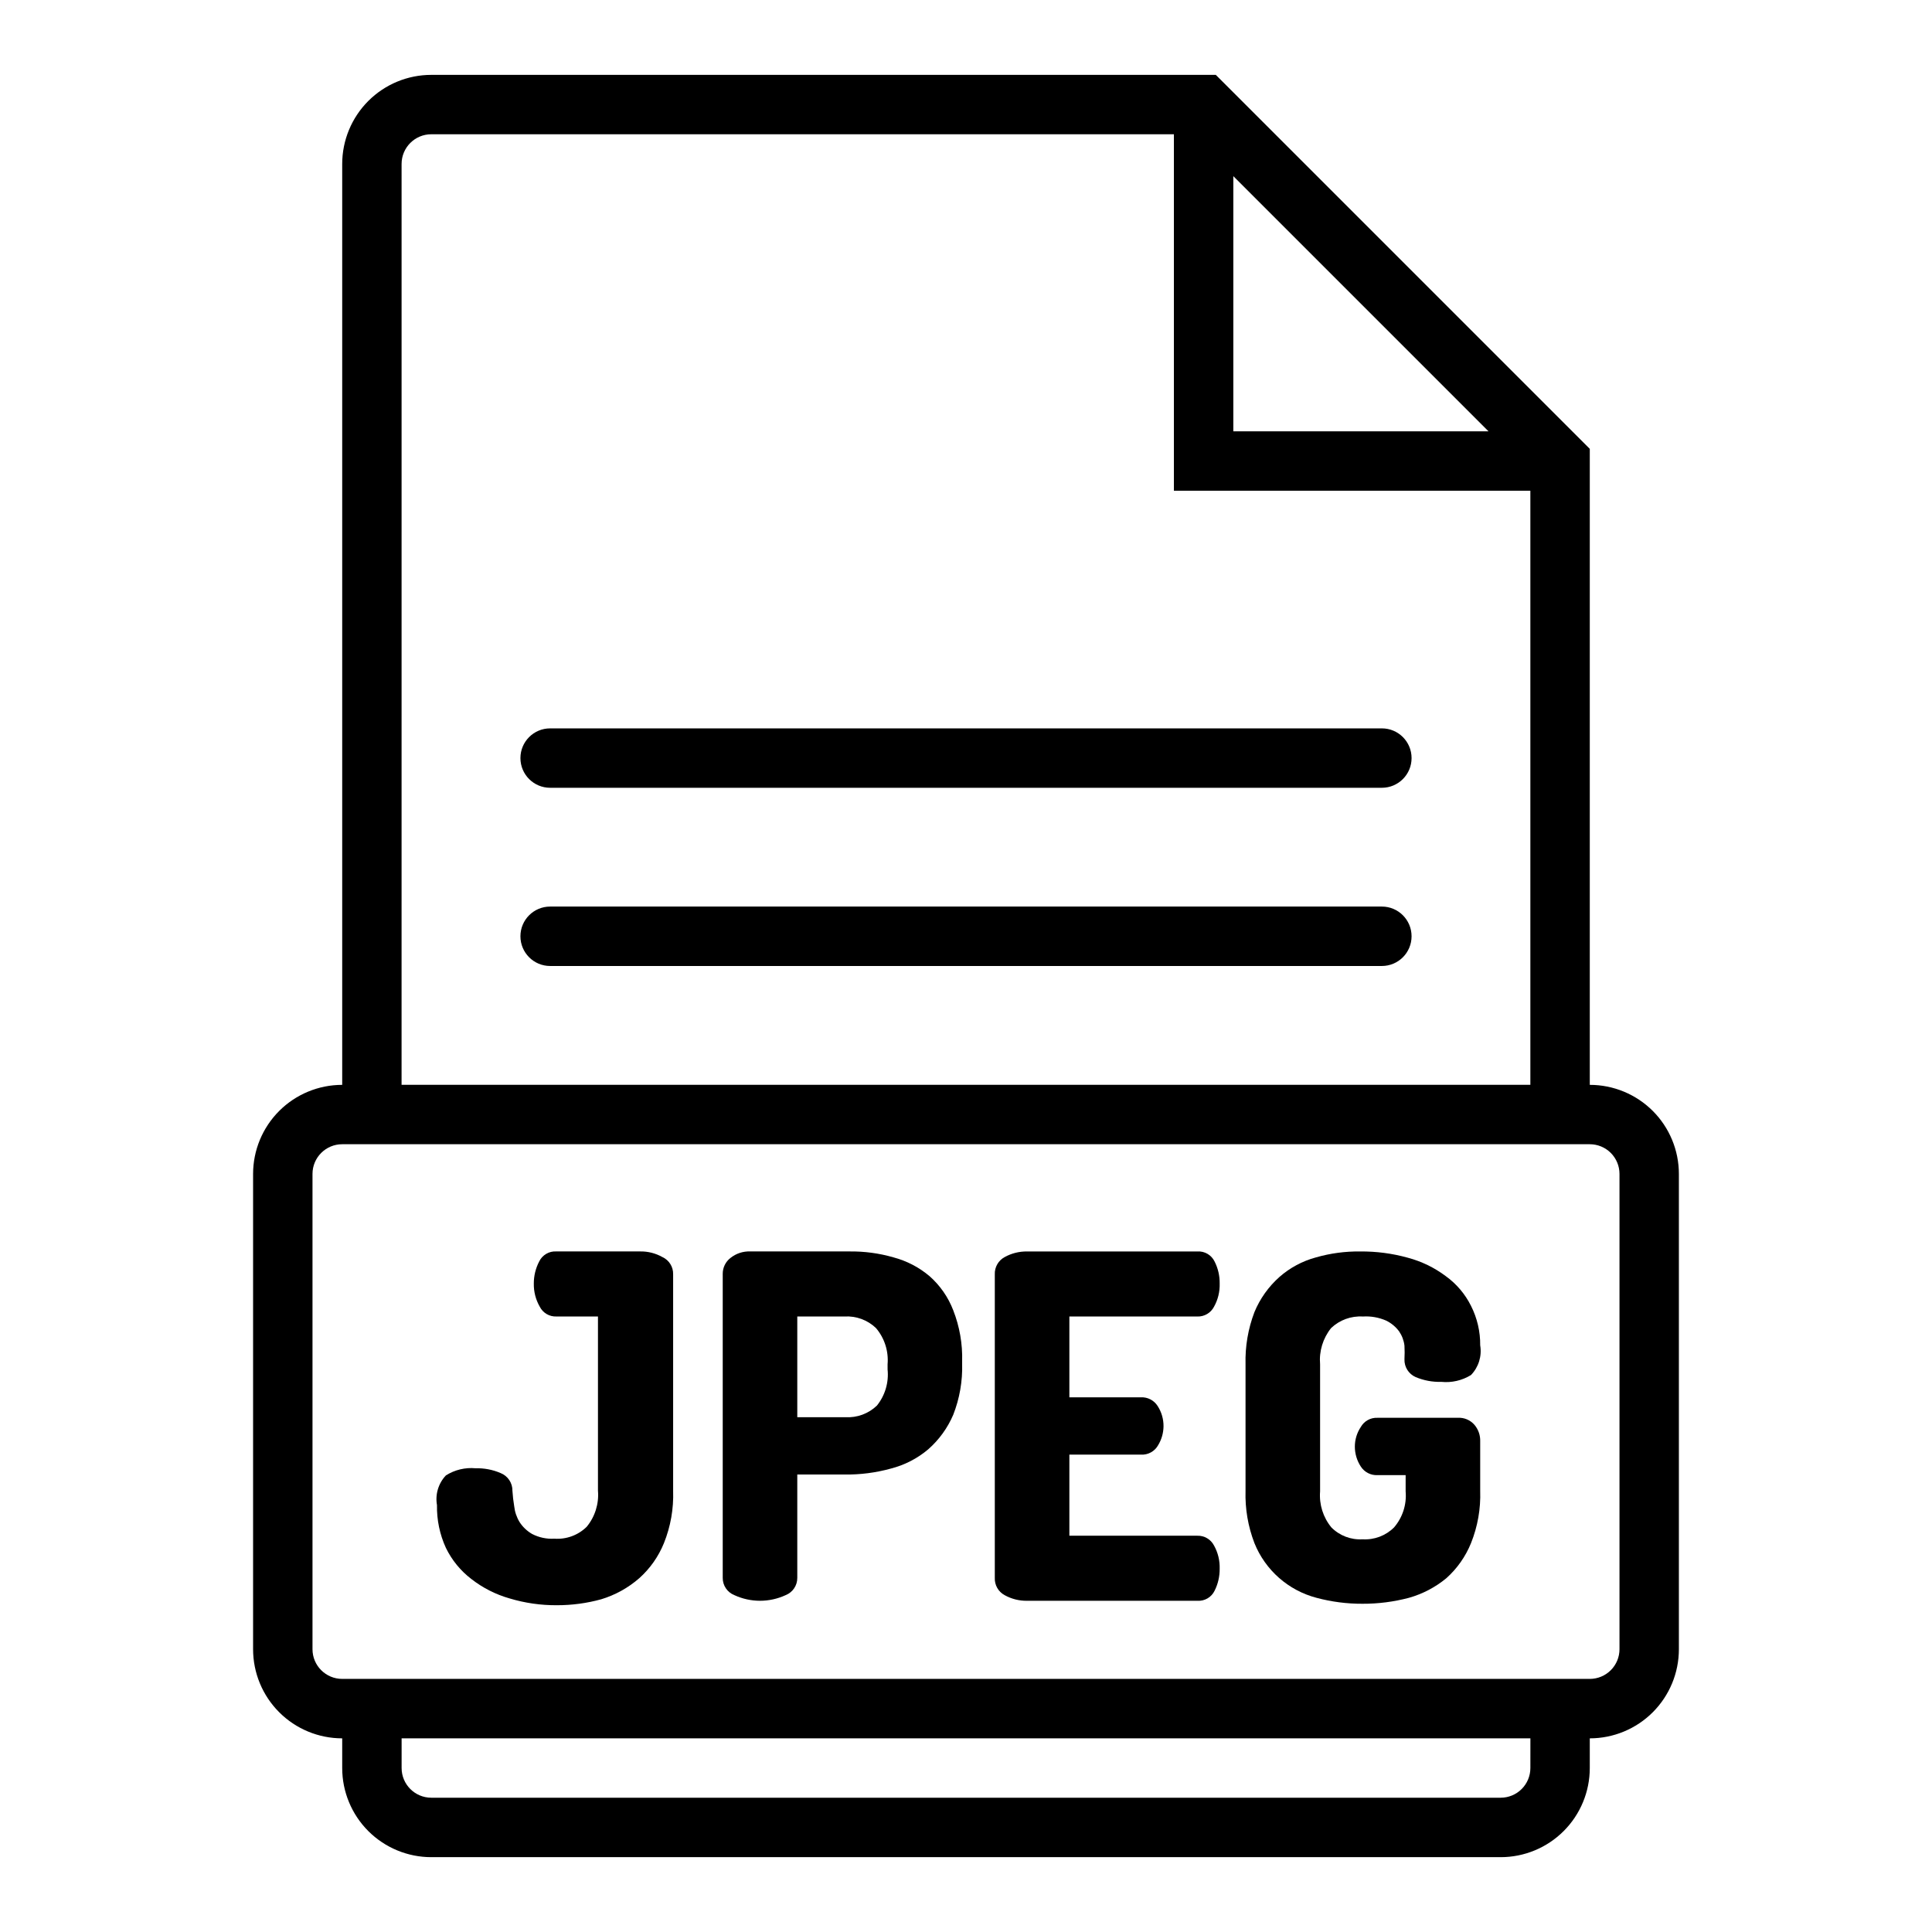 <?xml version="1.0" encoding="UTF-8"?>
<!-- Uploaded to: ICON Repo, www.iconrepo.com, Generator: ICON Repo Mixer Tools -->
<svg fill="#000000" width="800px" height="800px" version="1.1" viewBox="144 144 512 512" xmlns="http://www.w3.org/2000/svg">
 <g>
  <path d="m565.31 431.49v-168.54l-99.109-99.109h-207.9c-6.262 0-12.27 2.488-16.699 6.918-4.426 4.43-6.914 10.438-6.914 16.699v244.04c-6.266 0-12.273 2.488-16.699 6.914-4.43 4.43-6.918 10.438-6.918 16.699v125.95c0 6.266 2.488 12.27 6.918 16.699 4.426 4.43 10.434 6.918 16.699 6.918v7.871c0 6.262 2.488 12.27 6.914 16.699 4.43 4.43 10.438 6.918 16.699 6.918h283.39c6.262 0 12.27-2.488 16.699-6.918 4.43-4.43 6.918-10.438 6.918-16.699v-7.871c6.262 0 12.27-2.488 16.699-6.918 4.426-4.43 6.914-10.434 6.914-16.699v-125.95c0-6.262-2.488-12.27-6.914-16.699-4.43-4.426-10.438-6.914-16.699-6.914zm-94.465-240.81 67.621 67.621h-67.621zm-220.42-3.227c0-4.348 3.523-7.871 7.871-7.871h196.8v94.465h94.465v157.44h-299.14zm299.14 425.09c0 2.09-0.828 4.09-2.305 5.566-1.477 1.477-3.481 2.305-5.566 2.305h-283.39c-4.348 0-7.871-3.523-7.871-7.871v-7.871h299.14zm23.617-31.488c0 2.09-0.828 4.09-2.305 5.566-1.477 1.477-3.481 2.305-5.566 2.305h-330.62c-4.348 0-7.875-3.523-7.875-7.871v-125.95c0-4.348 3.527-7.871 7.875-7.871h330.62c2.086 0 4.09 0.828 5.566 2.305 1.477 1.477 2.305 3.481 2.305 5.566z"/>
  <path d="m289.79 352.77h220.42c4.348 0 7.871-3.523 7.871-7.871 0-4.348-3.523-7.871-7.871-7.871h-220.42c-4.348 0-7.871 3.523-7.871 7.871 0 4.348 3.523 7.871 7.871 7.871z"/>
  <path d="m510.21 384.25h-220.42c-4.348 0-7.871 3.523-7.871 7.871s3.523 7.875 7.871 7.875h220.42c4.348 0 7.871-3.527 7.871-7.875s-3.523-7.871-7.871-7.871z"/>
  <path d="m319.55 477.14c-1.801-1.016-3.84-1.535-5.906-1.496h-22.199c-1.926-0.125-3.731 0.938-4.562 2.676-0.938 1.801-1.426 3.797-1.418 5.828-0.043 2.148 0.504 4.273 1.574 6.137 0.832 1.656 2.555 2.672 4.406 2.598h11.02v46.207l0.004 0.004c0.277 3.441-0.797 6.859-2.992 9.523-2.273 2.234-5.402 3.383-8.582 3.148-2.043 0.125-4.086-0.312-5.902-1.258-1.336-0.773-2.469-1.852-3.305-3.148-0.773-1.27-1.258-2.695-1.418-4.172-0.227-1.355-0.383-2.723-0.473-4.094 0.043-2.078-1.215-3.965-3.148-4.723-2.09-0.895-4.344-1.324-6.613-1.262-2.762-0.258-5.531 0.406-7.871 1.891-1.992 2.102-2.867 5.023-2.363 7.871-0.07 3.91 0.734 7.781 2.363 11.336 1.578 3.246 3.898 6.078 6.769 8.266 3 2.336 6.422 4.074 10.074 5.117 4.086 1.234 8.332 1.844 12.598 1.812 3.961 0.004 7.906-0.523 11.727-1.578 3.719-1.129 7.152-3.031 10.078-5.586 2.859-2.559 5.094-5.734 6.535-9.289 1.766-4.398 2.598-9.117 2.438-13.855v-57.387c0.055-1.953-1.059-3.75-2.832-4.566z"/>
  <path d="m390.32 482.18c-2.769-2.34-6.023-4.031-9.527-4.961-3.809-1.102-7.762-1.629-11.727-1.574h-26.215c-1.91-0.082-3.785 0.535-5.273 1.73-1.293 1-2.047 2.543-2.047 4.172v80.613c-0.016 2.008 1.203 3.82 3.07 4.562 4.32 2 9.297 2 13.617 0 1.867-0.742 3.086-2.555 3.07-4.562v-27.398h12.516c4.148 0.062 8.285-0.469 12.281-1.574 3.652-0.93 7.043-2.68 9.918-5.113 2.856-2.516 5.117-5.637 6.613-9.133 1.688-4.309 2.492-8.914 2.363-13.539v-0.633c0.129-4.625-0.676-9.23-2.363-13.539-1.336-3.481-3.496-6.59-6.297-9.051zm-11.098 24.719h-0.004c0.359 3.449-0.656 6.898-2.832 9.602-2.234 2.141-5.258 3.254-8.344 3.07h-12.754v-26.688h12.516c3.09-0.184 6.113 0.93 8.344 3.07 2.262 2.668 3.367 6.125 3.07 9.605z"/>
  <path d="m461.32 492.89c1.848 0.055 3.562-0.953 4.41-2.598 1.047-1.871 1.562-3.992 1.496-6.137 0.031-2.023-0.426-4.023-1.34-5.828-0.832-1.738-2.641-2.801-4.566-2.676h-45.105c-2.09-0.035-4.156 0.48-5.984 1.496-1.664 0.902-2.672 2.672-2.598 4.566v80.453c-0.074 1.891 0.934 3.664 2.598 4.562 1.828 1.02 3.894 1.535 5.984 1.496h45.105c1.926 0.125 3.734-0.934 4.566-2.676 0.906-1.809 1.363-3.805 1.34-5.824 0.066-2.144-0.449-4.269-1.496-6.141-0.848-1.641-2.562-2.652-4.41-2.598h-33.926v-21.492h18.973-0.004c1.883 0.113 3.66-0.867 4.566-2.519 0.902-1.496 1.391-3.207 1.418-4.957 0.023-1.926-0.523-3.816-1.574-5.434-0.957-1.492-2.637-2.363-4.41-2.281h-18.969v-21.414z"/>
  <path d="m496.75 495.96c2.258-2.152 5.309-3.266 8.422-3.07 2.133-0.137 4.266 0.242 6.219 1.105 1.336 0.664 2.496 1.633 3.387 2.832 0.77 1.129 1.254 2.422 1.418 3.777 0.066 1.207 0.066 2.418 0 3.621-0.07 2.043 1.117 3.914 2.988 4.727 2.144 0.895 4.449 1.324 6.769 1.258 2.754 0.277 5.519-0.359 7.875-1.812 2.016-2.086 2.922-5.008 2.438-7.871 0.039-3.633-0.797-7.227-2.438-10.469-1.559-3.129-3.856-5.832-6.691-7.871-3.016-2.262-6.438-3.918-10.078-4.883-4.102-1.137-8.34-1.691-12.594-1.652-3.965-0.051-7.918 0.48-11.73 1.574-3.586 0.965-6.898 2.742-9.684 5.195-2.875 2.559-5.137 5.734-6.609 9.289-1.688 4.418-2.492 9.129-2.363 13.855v33.535c-0.141 4.731 0.66 9.438 2.363 13.855 2.883 7.156 8.984 12.527 16.449 14.484 3.981 1.066 8.086 1.594 12.203 1.574 4.144 0.016 8.273-0.516 12.281-1.574 3.629-1.023 7.008-2.793 9.918-5.195 2.859-2.559 5.094-5.734 6.535-9.289 1.766-4.398 2.598-9.117 2.438-13.855v-13.148c0.051-1.574-0.484-3.117-1.496-4.328-1.113-1.301-2.773-2.004-4.484-1.891h-21.254c-1.812-0.082-3.519 0.859-4.41 2.441-1.027 1.539-1.574 3.348-1.574 5.195 0 1.875 0.547 3.707 1.574 5.273 0.957 1.496 2.637 2.367 4.41 2.285h7.477v4.328c0.301 3.461-0.809 6.894-3.07 9.527-2.203 2.195-5.238 3.34-8.344 3.148-3.082 0.191-6.094-0.957-8.266-3.148-2.195-2.668-3.269-6.082-2.992-9.527v-33.691c-0.301-3.457 0.742-6.898 2.914-9.605z"/>
 </g>
</svg>